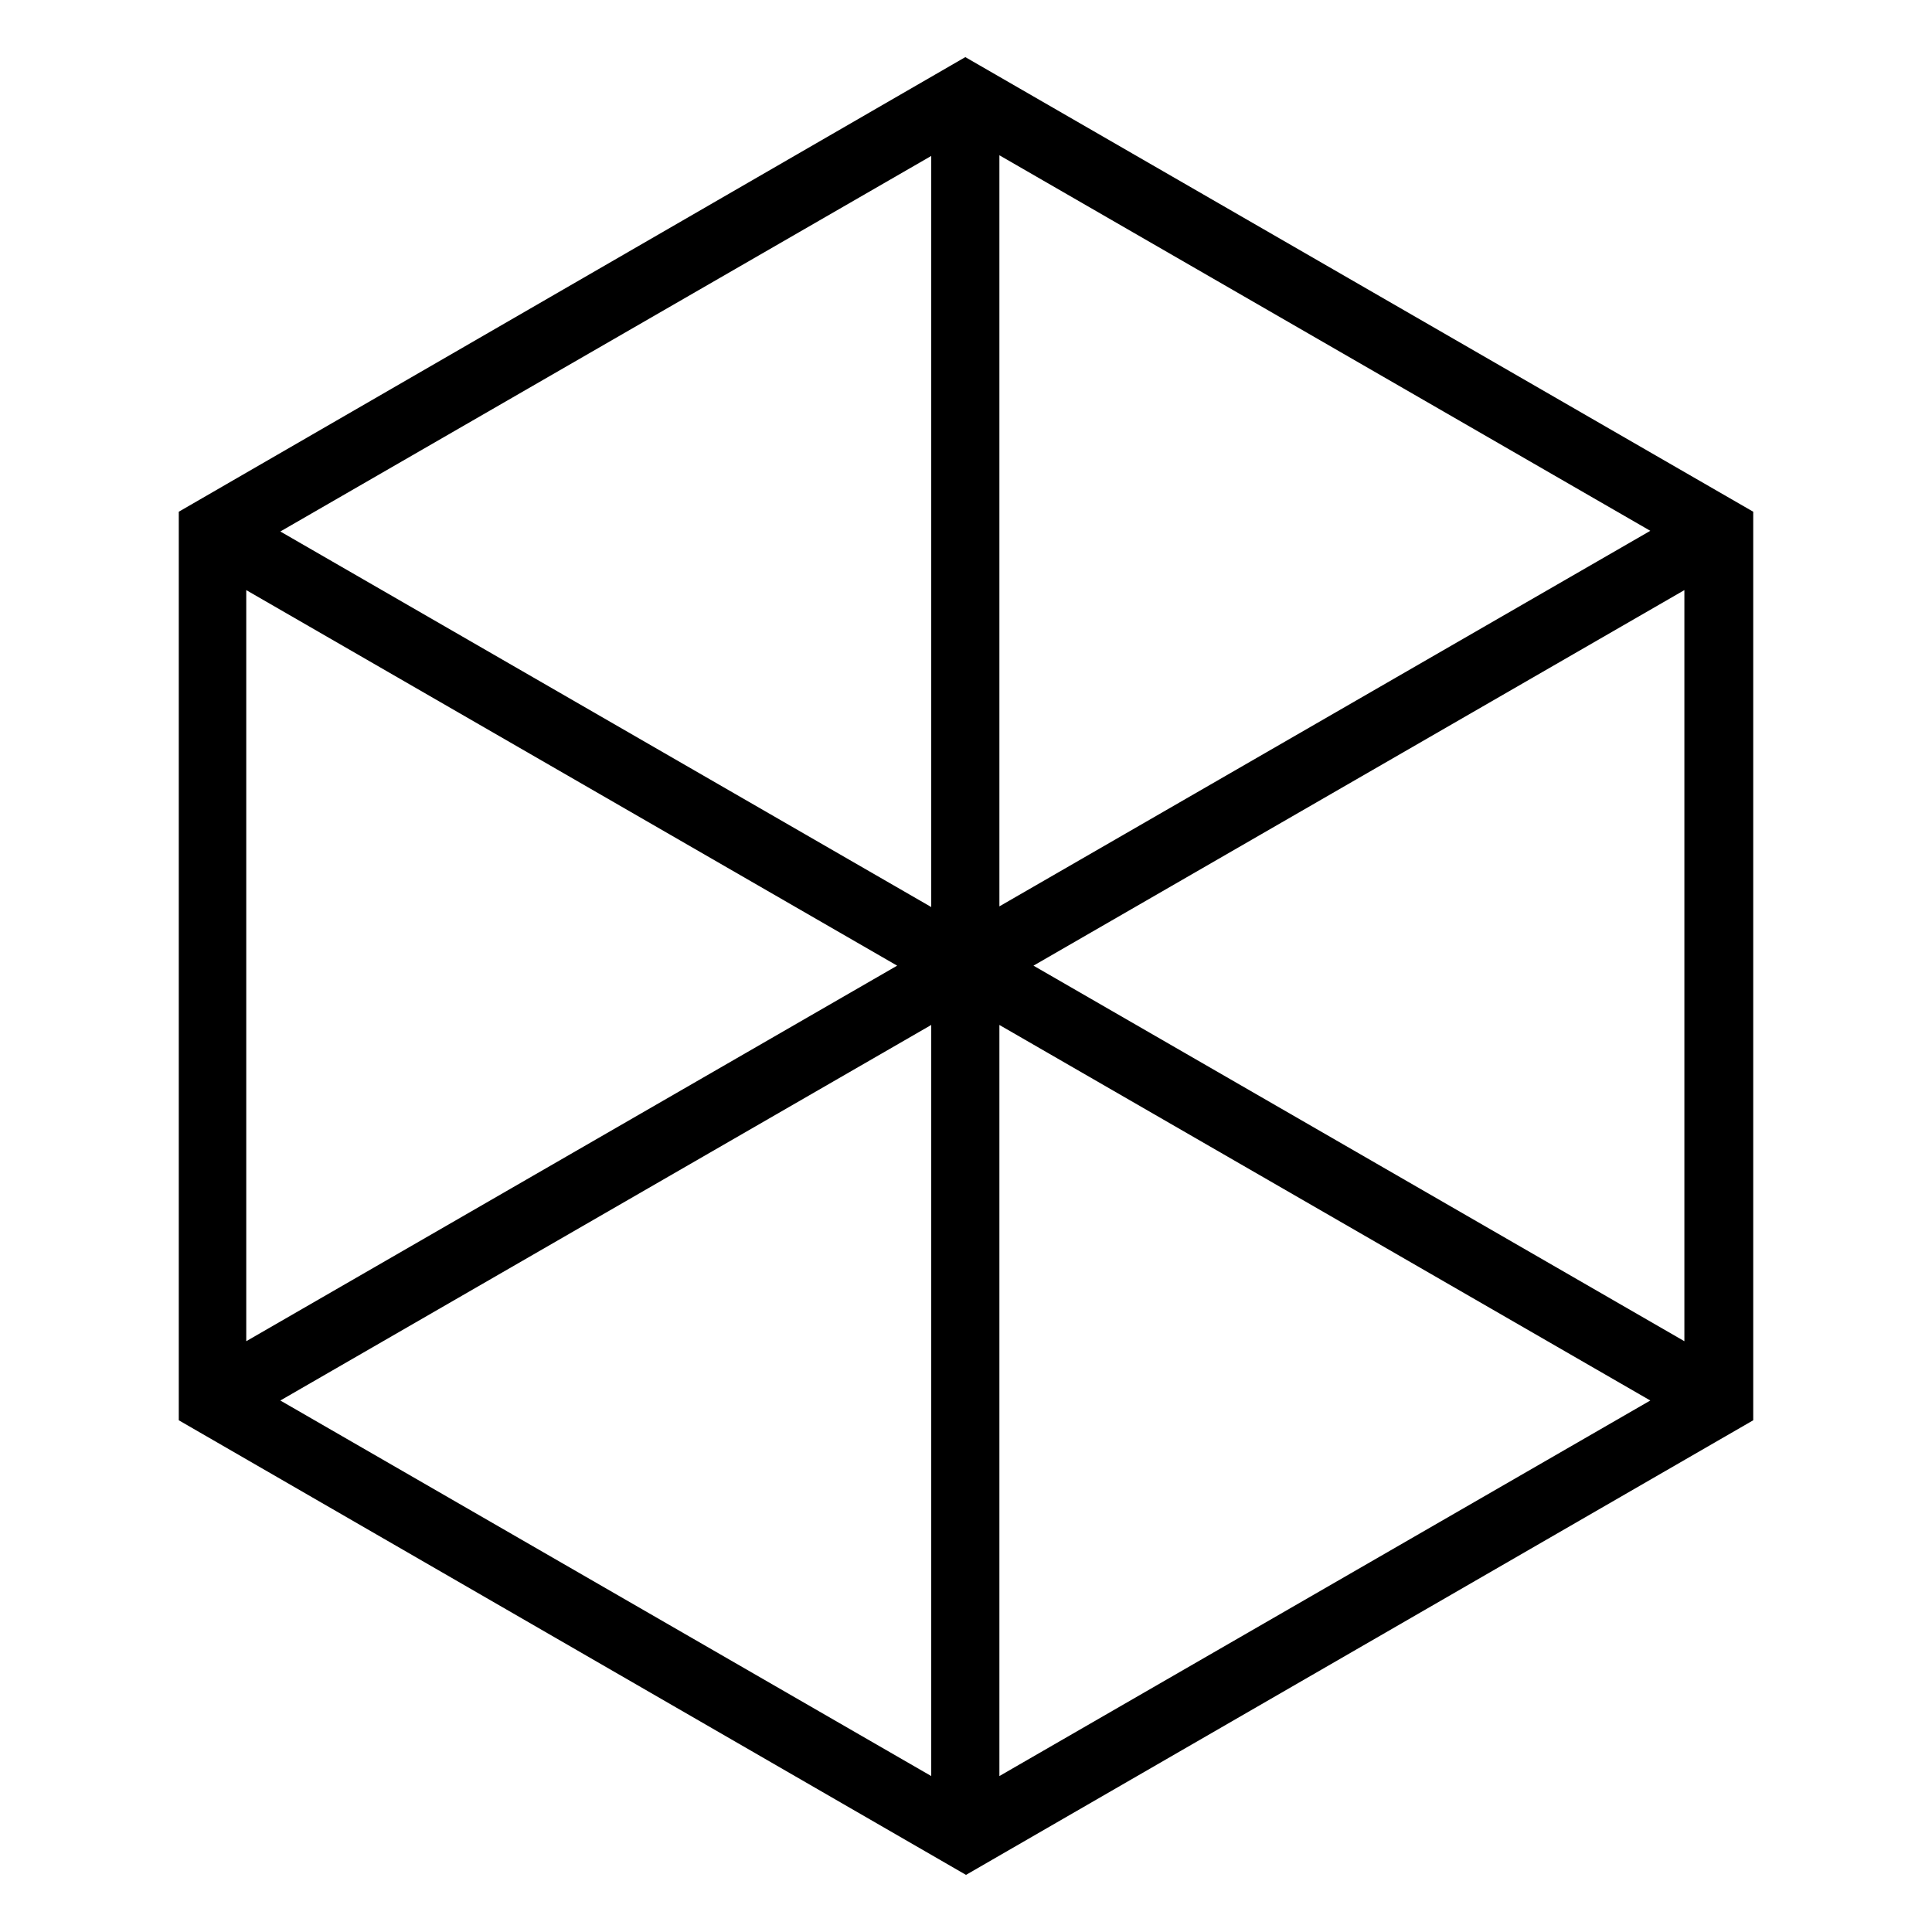 <?xml version="1.0" encoding="UTF-8"?>
<svg id="Layer_1" data-name="Layer 1" xmlns="http://www.w3.org/2000/svg" viewBox="0 0 283.46 283.46">
  <path d="M141.63,8.38L26.23,75.08v133.3l115.5,66.7,115.5-66.7V75.08L141.63,8.38ZM146.63,22.78l95.5,55.1-95.5,55.1V22.78ZM136.63,133.08l-95.5-55.1,95.5-55.1v110.2ZM131.63,141.68l-95.5,55.1v-110.2l95.5,55.1h0ZM136.63,150.38v110.2l-95.5-55.1,95.5-55.1h0ZM146.63,150.38l95.5,55.1-95.5,55.1v-110.2h0ZM151.63,141.68l95.5-55.1v110.2l-95.5-55.1h0Z"/>
</svg>